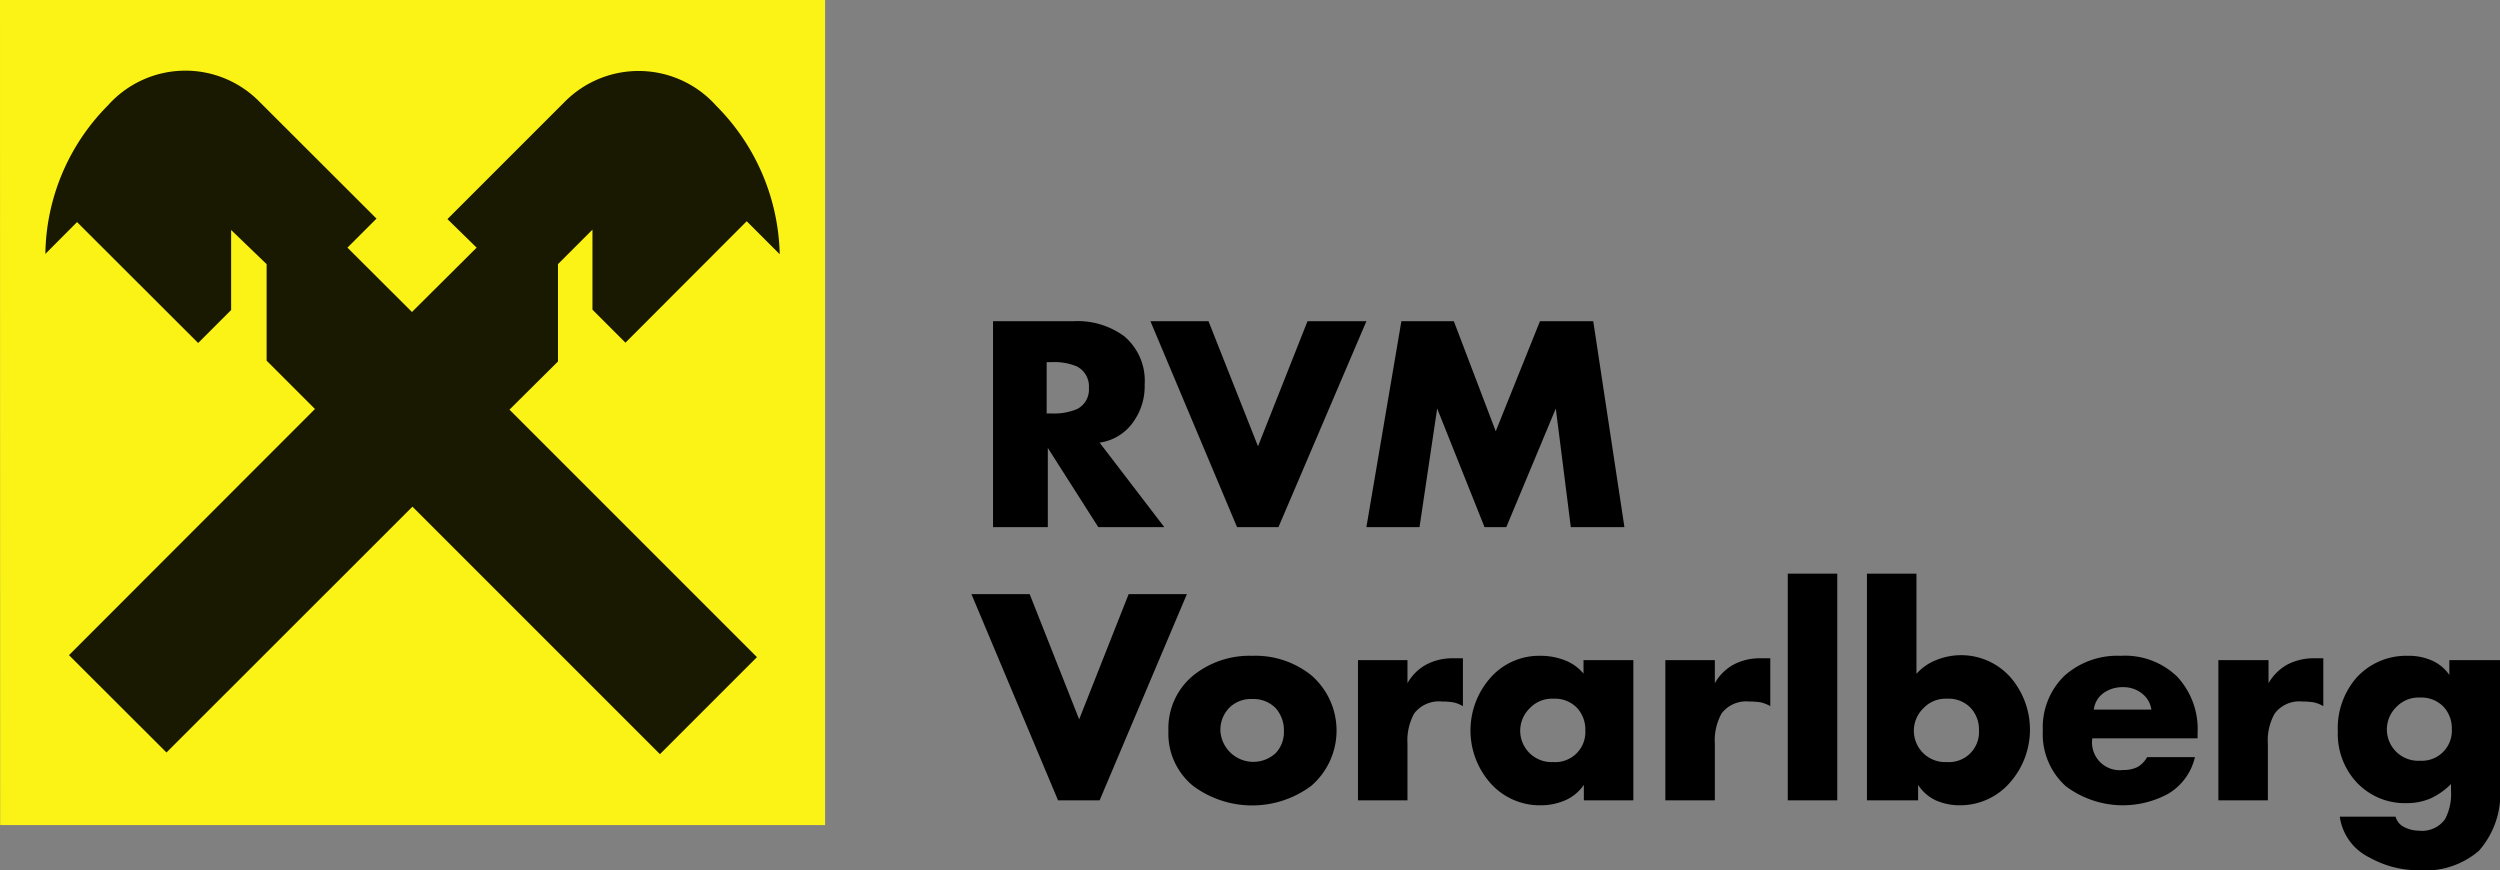 <svg id="Ebene_1" data-name="Ebene 1" xmlns="http://www.w3.org/2000/svg" viewBox="0 0 151.53 52.75"><rect x="0" y="0" width="151.53" height="52.75" fill="#808080" stroke="none"/><defs><style>.cls-1,.cls-2{fill:#fbf315;}.cls-1{fill-rule:evenodd;}.cls-3{fill:#191901;}</style></defs><polygon class="cls-1" points="0 0 50.01 0 50.01 50.01 0.01 50.01 0 0 0 0"/><polygon class="cls-2" points="1.45 1.45 48.56 1.45 48.56 48.56 1.45 48.56 1.45 1.45 1.45 1.45"/><path class="cls-3" d="M25.18,35.7l15,15,5.88-5.88-15-15L34,26.9V21l2.09-2.09,0,4.85,2,2,7.35-7.36,2,2a13.14,13.14,0,0,0-3.85-9,6.3,6.3,0,0,0-9.19-.23l-7.1,7.1L29.07,20l-3.92,3.9L21.24,20,23,18.24l-7.1-7.09a6.29,6.29,0,0,0-9.18.23,13,13,0,0,0-3.79,9l1.92-1.93,7.34,7.33,2-2V18.93L16.34,21v5.85l2.93,2.93L4.36,44.7l5.91,5.9L25.18,35.7Z" transform="translate(-0.18 -4.99)"/><path d="M66.83,31.82l3.92,5.12h-4l-3.06-4.8,0,4.8H60.37V24.46h4.85a4.77,4.77,0,0,1,3.1.91,3.52,3.52,0,0,1,1.24,2.93,3.7,3.7,0,0,1-.7,2.28A3,3,0,0,1,66.83,31.82Zm-3.21-4.88v3.11h.31a3.58,3.58,0,0,0,1.52-.26,1.32,1.32,0,0,0,.73-1.29,1.35,1.35,0,0,0-.73-1.3,3.52,3.52,0,0,0-1.52-.26Z" transform="translate(-0.18 -4.99)"/><path d="M73.43,24.46l3,7.58,3-7.58H83L77.67,36.94H75.16L69.91,24.46Z" transform="translate(-0.18 -4.99)"/><path d="M83,36.94l2.12-12.48H88.3l2.54,6.67,2.68-6.67h3.23l1.89,12.48H95.39l-.91-7.19-3,7.19H90.16l-2.87-7.19-1.07,7.19Z" transform="translate(-0.18 -4.99)"/><path d="M62.59,41l3,7.59,3-7.59h3.53L66.83,53.5H64.31L59.06,41Z" transform="translate(-0.18 -4.99)"/><path d="M76.08,44.74a5.4,5.4,0,0,1,3.58,1.18,4.43,4.43,0,0,1,0,6.7,6,6,0,0,1-7.17,0A4.09,4.09,0,0,1,71,49.28a4.14,4.14,0,0,1,1.52-3.36A5.43,5.43,0,0,1,76.08,44.74Zm0,2.62a1.85,1.85,0,0,0-1.41.55,1.92,1.92,0,0,0-.52,1.37,2,2,0,0,0,3.35,1.36A1.86,1.86,0,0,0,78,49.28a2,2,0,0,0-.51-1.38A1.88,1.88,0,0,0,76.08,47.36Z" transform="translate(-0.18 -4.99)"/><path d="M85.49,45v1.4a2.89,2.89,0,0,1,1.16-1.14,3.4,3.4,0,0,1,1.62-.37h.58v2.9a2.12,2.12,0,0,0-.58-.23,4.44,4.44,0,0,0-.69-.05,1.89,1.89,0,0,0-1.68.72,3.39,3.39,0,0,0-.41,1.84V53.5h-3V45Z" transform="translate(-0.18 -4.99)"/><path d="M99.18,45v8.5h-3v-.94a2.65,2.65,0,0,1-1.11.93,3.71,3.71,0,0,1-1.49.31,4,4,0,0,1-3.06-1.34,4.82,4.82,0,0,1,0-6.39,3.93,3.93,0,0,1,3.07-1.33A4,4,0,0,1,95,45a2.76,2.76,0,0,1,1.16.82V45Zm-4.85,2.34a1.84,1.84,0,0,0-1.41.56,1.9,1.9,0,0,0,1.41,3.28,1.82,1.82,0,0,0,1.94-1.91,1.93,1.93,0,0,0-.51-1.38A1.86,1.86,0,0,0,94.33,47.34Z" transform="translate(-0.18 -4.99)"/><path d="M104.12,45v1.4a2.89,2.89,0,0,1,1.16-1.14,3.4,3.4,0,0,1,1.62-.37h.58v2.9a2.12,2.12,0,0,0-.58-.23,4.49,4.49,0,0,0-.7-.05,1.88,1.88,0,0,0-1.67.72,3.39,3.39,0,0,0-.41,1.84V53.5h-3V45Z" transform="translate(-0.18 -4.99)"/><path d="M111.54,39.76V53.5h-3V39.76Z" transform="translate(-0.18 -4.99)"/><path d="M113.34,53.5V39.76h3v6.07a3.13,3.13,0,0,1,1.17-.82,4,4,0,0,1,4.5,1,4.85,4.85,0,0,1,0,6.41A4,4,0,0,1,119,53.8a3.61,3.61,0,0,1-1.49-.3,2.56,2.56,0,0,1-1.07-.94l0,.94Zm4.85-6.16a1.84,1.84,0,0,0-1.41.56,1.9,1.9,0,0,0,1.41,3.28,1.82,1.82,0,0,0,1.94-1.91,1.93,1.93,0,0,0-.51-1.38A1.86,1.86,0,0,0,118.19,47.34Z" transform="translate(-0.18 -4.99)"/><path d="M133.38,49.43v.31H127a1.68,1.68,0,0,0,1.88,1.92,1.83,1.83,0,0,0,.86-.18,1.53,1.53,0,0,0,.58-.6h2.9a3.5,3.5,0,0,1-1.6,2.21,5.75,5.75,0,0,1-6.23-.45A4.23,4.23,0,0,1,124,49.28a4.35,4.35,0,0,1,1.3-3.32,4.8,4.8,0,0,1,3.41-1.22A4.55,4.55,0,0,1,132.14,46,4.66,4.66,0,0,1,133.38,49.43ZM127.09,48h3.49a1.51,1.51,0,0,0-.6-1,1.8,1.8,0,0,0-1.11-.36,2,2,0,0,0-1.17.34A1.45,1.45,0,0,0,127.09,48Z" transform="translate(-0.18 -4.99)"/><path d="M137.68,45v1.4a3,3,0,0,1,1.16-1.14,3.45,3.45,0,0,1,1.62-.37H141v2.9a2,2,0,0,0-.58-.23,4.35,4.35,0,0,0-.69-.05,1.87,1.87,0,0,0-1.67.72,3.29,3.29,0,0,0-.42,1.84V53.5h-3V45Z" transform="translate(-0.18 -4.99)"/><path d="M151.71,45v7.67a5.21,5.21,0,0,1-1.28,3.89,5,5,0,0,1-3.64,1.18,6.07,6.07,0,0,1-3-.78A3.24,3.24,0,0,1,142,54.49h3.38a1,1,0,0,0,.54.64,2,2,0,0,0,.89.21,1.71,1.71,0,0,0,1.57-.7,3.27,3.27,0,0,0,.36-1.74v-.39a4.2,4.2,0,0,1-1.23.87,3.64,3.64,0,0,1-1.47.29,4,4,0,0,1-3-1.24,4.31,4.31,0,0,1-1.16-3.1A4.66,4.66,0,0,1,143,46.08a4.06,4.06,0,0,1,3.14-1.34,3.44,3.44,0,0,1,1.43.28,2.52,2.52,0,0,1,1.07.88l0-.9Zm-4.85,2.27a1.86,1.86,0,0,0-1.42.56,1.9,1.9,0,0,0,1.42,3.27,1.82,1.82,0,0,0,1.93-1.91,1.92,1.92,0,0,0-.51-1.37A1.87,1.87,0,0,0,146.86,47.27Z" transform="translate(-0.18 -4.99)"/></svg>